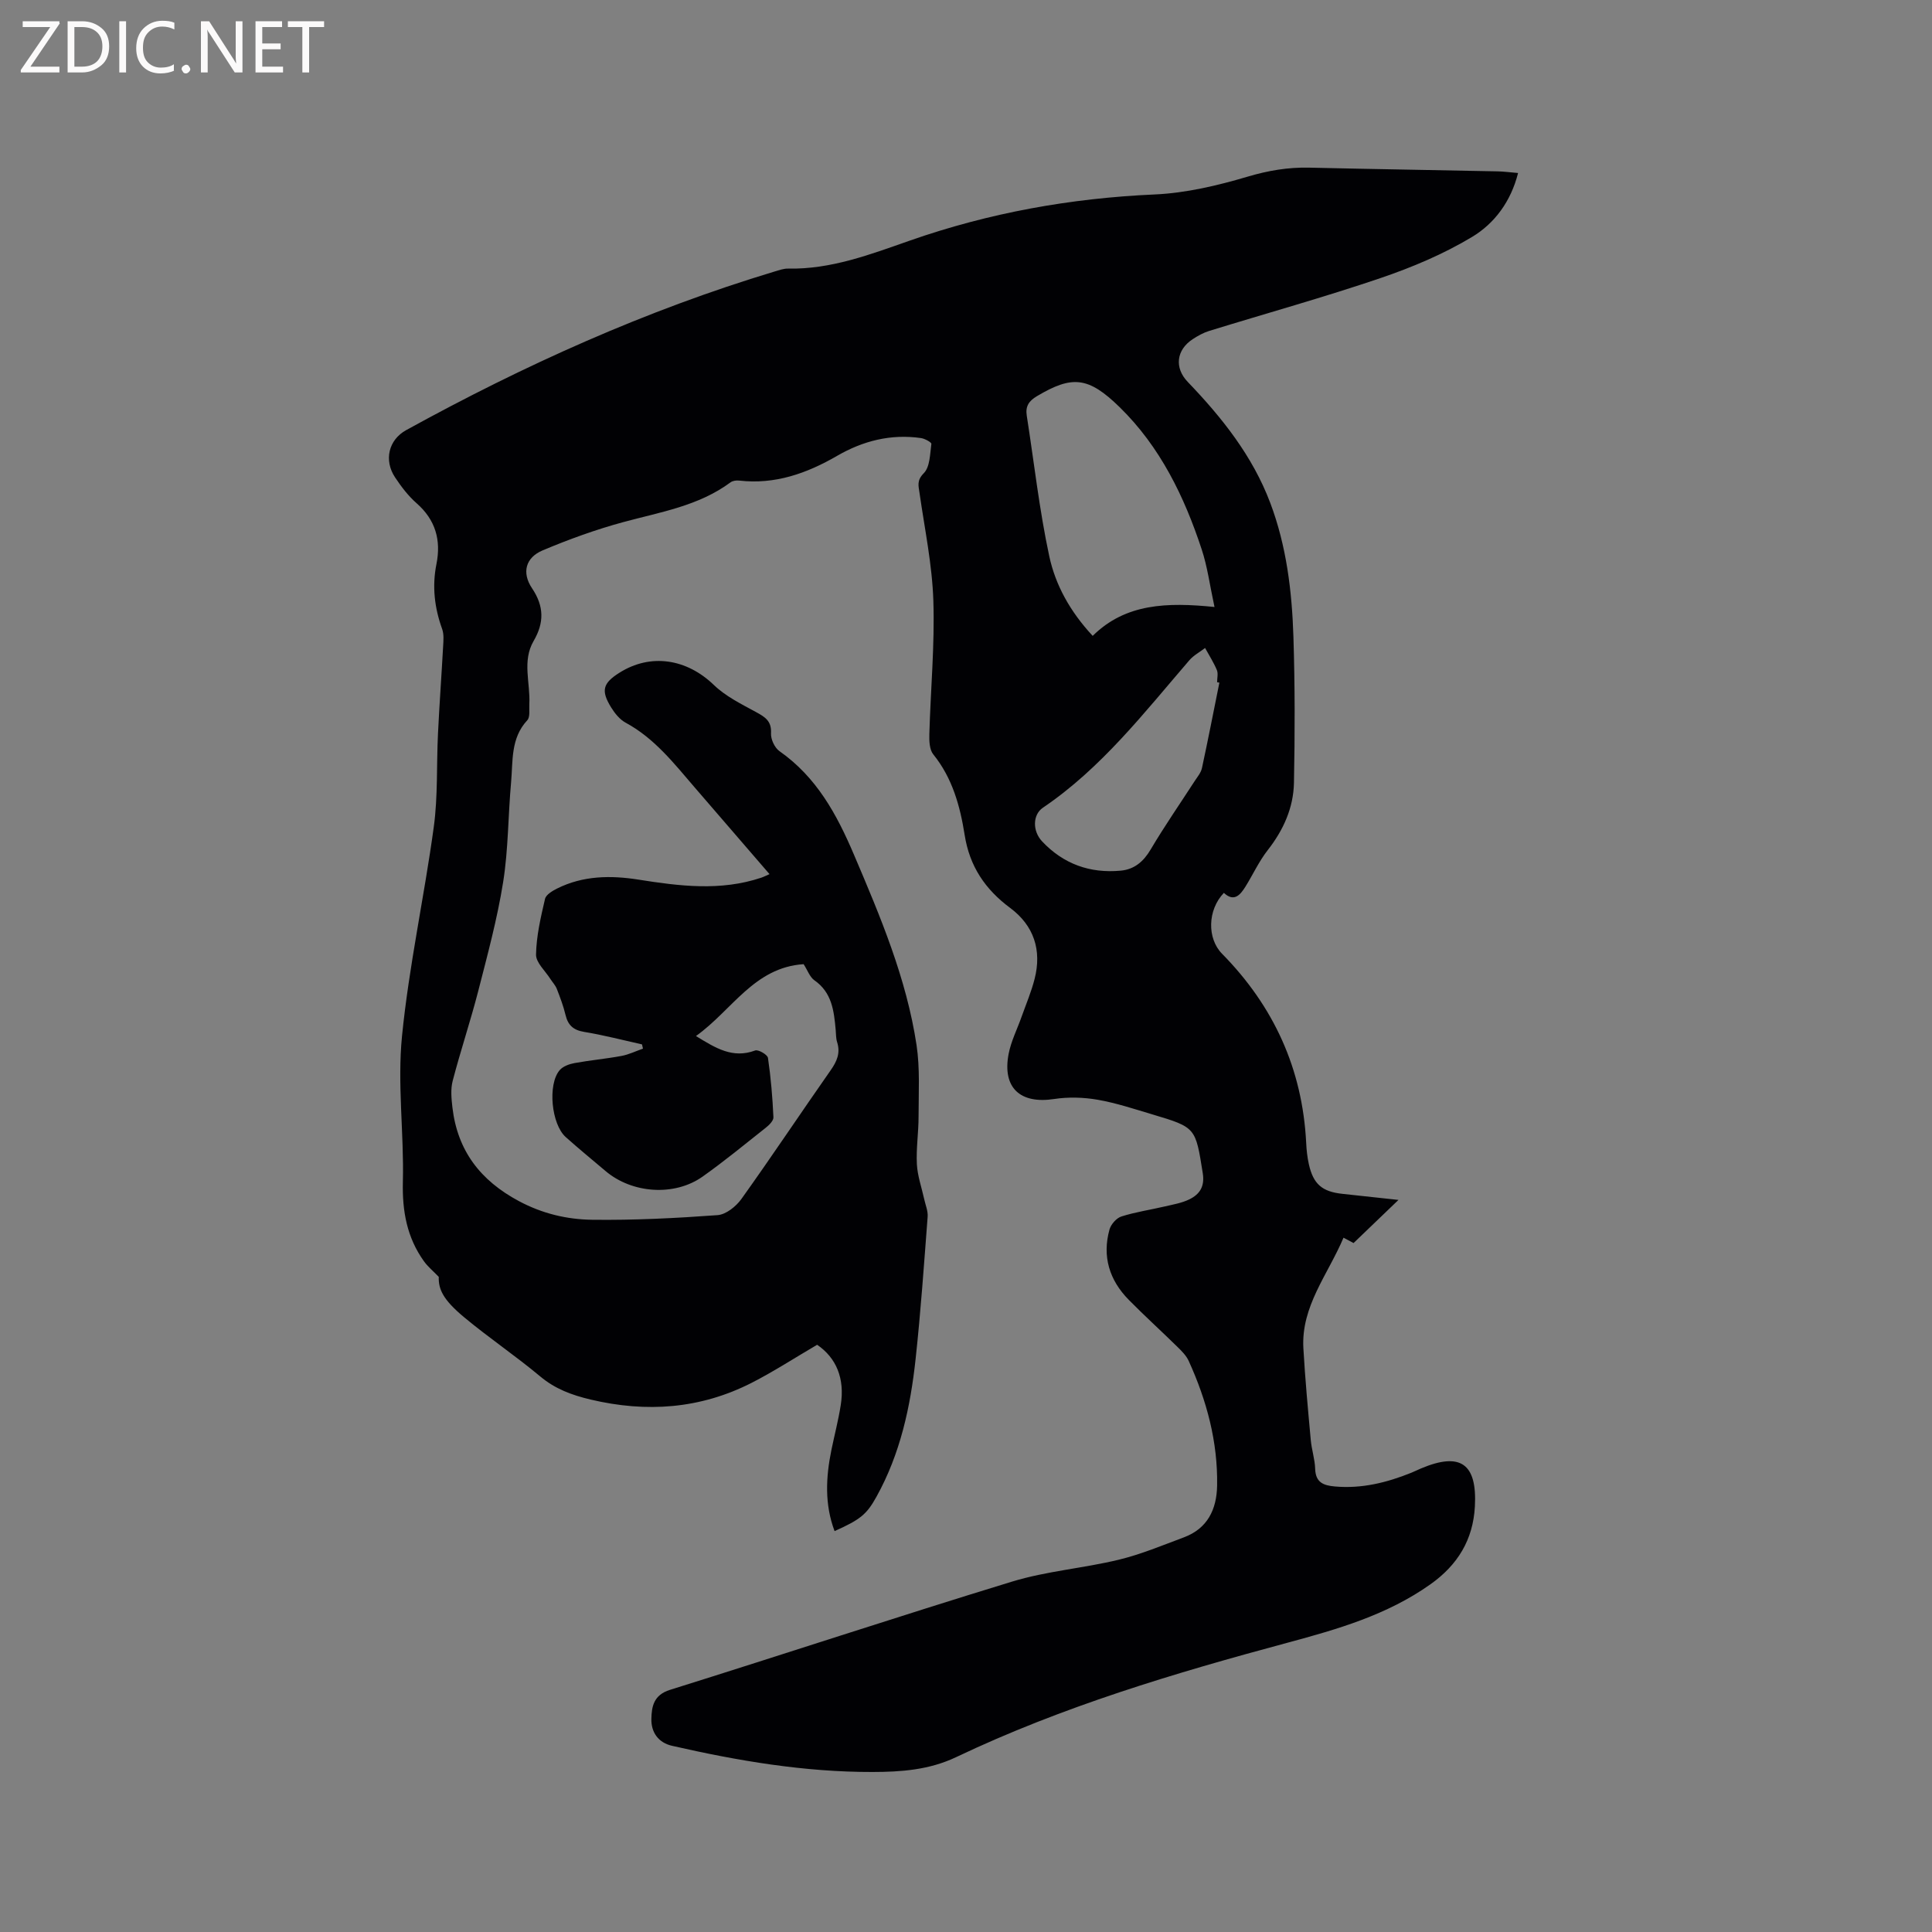 <svg enable-background="new 0 0 400 400" viewBox="0 0 400 400" xmlns="http://www.w3.org/2000/svg"><rect x="0" y="0" width="400" height="400" fill="#808080" stroke="none"/><path d="m166.38 199.62c-10.27.68-14.8 9.54-22.29 14.88 4.09 2.51 7.61 4.72 12.26 2.99.65-.24 2.56.87 2.65 1.54.6 4.07.94 8.18 1.13 12.29.03.71-.89 1.62-1.59 2.17-4.32 3.42-8.58 6.93-13.07 10.11-5.84 4.14-14.62 3.51-20.11-1.16-2.75-2.33-5.54-4.61-8.23-7.02-2.98-2.66-3.78-10.9-1.26-13.85.68-.8 1.98-1.27 3.07-1.47 3.22-.59 6.5-.88 9.73-1.48 1.52-.28 2.97-1 4.45-1.51-.07-.29-.13-.58-.2-.88-4-.89-7.97-1.93-12-2.59-2.22-.37-3.32-1.38-3.83-3.49-.44-1.85-1.12-3.64-1.81-5.42-.29-.74-.88-1.35-1.32-2.03-1.06-1.69-3.01-3.4-2.98-5.07.07-3.86.98-7.73 1.86-11.52.2-.88 1.54-1.67 2.52-2.16 5.35-2.67 11.08-2.74 16.79-1.84 8.53 1.35 17.01 2.43 25.45-.39.48-.16.93-.4 1.72-.74-5.29-6.12-10.4-12.03-15.5-17.96-4.28-4.97-8.32-10.17-14.28-13.39-1.23-.66-2.26-1.95-3.02-3.18-2.14-3.48-1.71-4.99 1.7-7.15 6.49-4.11 13.95-2.91 19.57 2.51 2.43 2.35 5.66 3.94 8.69 5.59 1.89 1.03 3.3 1.86 3.15 4.43-.07 1.21.75 2.98 1.74 3.68 7.68 5.39 11.85 13.02 15.45 21.48 5.45 12.79 10.85 25.55 12.94 39.37.73 4.86.42 9.88.42 14.83 0 3.28-.52 6.58-.35 9.85.13 2.43.99 4.83 1.52 7.24.26 1.21.8 2.44.71 3.62-.75 9.82-1.43 19.65-2.49 29.43-1.07 9.94-3.17 19.66-8.1 28.54-2.04 3.68-3.31 4.72-8.68 7.13-2.09-5.55-1.81-11.15-.66-16.78.64-3.11 1.45-6.2 1.94-9.33.87-5.53-.95-9.78-4.89-12.47-4.6 2.69-8.95 5.52-13.54 7.87-10.64 5.42-21.77 6.22-33.37 3.47-3.9-.93-7.31-2.18-10.43-4.79-5.12-4.28-10.68-8.02-15.8-12.29-4.31-3.6-5.28-5.75-5.2-8.32-1.23-1.27-2.29-2.14-3.06-3.22-3.53-4.92-4.52-10.39-4.37-16.46.25-10.05-1.17-20.21-.18-30.15 1.44-14.52 4.61-28.85 6.58-43.33.87-6.36.55-12.87.87-19.31.29-6 .73-12 1.06-18 .07-1.22.2-2.56-.2-3.67-1.59-4.4-2.1-8.83-1.18-13.43.99-4.95-.18-9.15-4.11-12.6-1.73-1.52-3.18-3.43-4.46-5.36-2.34-3.53-1.36-7.76 2.31-9.78 24.36-13.41 49.6-24.8 76.28-32.84.91-.27 1.86-.62 2.78-.6 8.9.18 17.05-2.94 25.22-5.8 16.43-5.75 33.29-8.78 50.69-9.55 6.47-.29 13-1.84 19.25-3.69 4.25-1.26 8.36-1.96 12.73-1.86 13.03.3 26.07.5 39.1.77 1.24.03 2.49.2 4.15.34-1.49 5.93-4.9 10.45-9.5 13.22-5.91 3.56-12.44 6.31-19 8.54-11.71 3.98-23.64 7.29-35.47 10.94-1.19.37-2.34 1.01-3.39 1.7-3.4 2.22-3.84 5.93-1.03 8.85 7.09 7.39 13.41 15.32 17.08 25.04 3.37 8.93 4.5 18.31 4.8 27.75.32 10.06.31 20.13.11 30.19-.1 5.19-2.18 9.81-5.43 13.96-1.81 2.31-3.06 5.06-4.62 7.57-1.1 1.76-2.38 3.22-4.46 1.28-3.4 3.54-3.5 9.43-.38 12.6 10.7 10.87 16.65 23.85 17.42 39.15.07 1.48.23 2.97.55 4.41.92 4.14 2.75 5.7 6.93 6.15 3.74.4 7.48.81 11.63 1.26-3.3 3.17-6.19 5.94-9.3 8.93-.42-.22-1.19-.63-2.08-1.11-3.23 7.64-8.8 14.2-8.31 22.89.36 6.34.95 12.67 1.53 19 .18 2 .85 3.97.91 5.96.09 2.84 1.71 3.45 4.1 3.66 5.54.49 10.73-.8 15.8-2.84.69-.28 1.35-.62 2.03-.9 8.13-3.42 11.62-1.03 11.14 7.87-.37 6.85-3.51 12.09-9.23 16.14-8.95 6.34-19.21 9.29-29.53 12.07-23.44 6.3-46.65 13.23-68.63 23.69-5.59 2.66-11.4 3.07-17.32 3.08-14.07.03-27.85-2.3-41.51-5.42-2.84-.65-4.33-2.78-4.28-5.54.05-2.6.47-4.98 3.84-6.04 23.64-7.39 47.16-15.18 70.85-22.42 7.14-2.18 14.76-2.76 22.05-4.52 4.6-1.11 9.03-2.97 13.49-4.63 4.92-1.83 6.81-5.79 6.9-10.72.16-9.06-2.15-17.61-5.87-25.79-.5-1.11-1.45-2.06-2.35-2.94-3.33-3.27-6.79-6.4-10.06-9.72-4.02-4.08-5.55-8.99-4-14.58.3-1.07 1.44-2.37 2.46-2.69 2.91-.93 5.97-1.37 8.95-2.07 1.74-.41 3.57-.71 5.15-1.49 2.1-1.04 3.19-2.63 2.75-5.4-1.51-9.44-1.38-9.48-10.42-12.17-3.75-1.12-7.5-2.37-11.34-3.04-2.94-.51-6.08-.6-9.02-.15-7.02 1.07-10.75-2.32-9.42-9.32.51-2.67 1.8-5.18 2.71-7.77.92-2.59 2.01-5.14 2.68-7.8 1.51-5.93-.16-11.02-5.05-14.66-5.2-3.86-8.42-8.63-9.44-15.13-.94-5.95-2.53-11.77-6.49-16.67-.8-.98-.86-2.78-.82-4.18.26-9.22 1.13-18.45.83-27.65-.24-7.45-1.8-14.86-2.86-22.28-.22-1.54-.61-2.6.89-4.12 1.28-1.3 1.27-3.96 1.56-6.06.04-.31-1.35-1.09-2.14-1.2-6.23-.9-12.01.57-17.38 3.68-6.29 3.64-12.86 5.97-20.27 5.12-.58-.07-1.35.03-1.8.37-6.61 4.89-14.51 6.14-22.17 8.22-5.69 1.54-11.28 3.57-16.72 5.86-3.53 1.48-4.37 4.61-2.2 7.84 2.51 3.73 2.53 7.14.34 10.9-2.44 4.17-.66 8.72-.9 13.09-.06 1.14.2 2.67-.42 3.34-3.49 3.75-2.95 8.46-3.36 12.91-.62 6.86-.56 13.82-1.64 20.6-1.21 7.59-3.24 15.07-5.15 22.53-1.61 6.25-3.67 12.38-5.3 18.63-.45 1.73-.26 3.69-.05 5.51 1.05 8.94 5.77 15.1 13.75 19.37 4.88 2.61 9.96 3.8 15.2 3.87 8.65.11 17.32-.33 25.95-.96 1.74-.13 3.81-1.79 4.92-3.33 6.29-8.79 12.28-17.8 18.48-26.65 1.31-1.86 2.07-3.6 1.34-5.86-.25-.79-.21-1.68-.29-2.52-.36-3.92-.76-7.75-4.46-10.3-.92-.68-1.38-2.07-2.18-3.3zm85.07-73.95c-.99-4.58-1.47-8.36-2.65-11.92-3.61-10.96-8.6-21.24-16.97-29.43-6.52-6.38-9.87-6.62-17.14-2.3-1.71 1.01-2.41 2.13-2.11 4.04 1.52 9.71 2.6 19.51 4.66 29.1 1.28 5.96 4.3 11.45 8.99 16.49 6.82-6.74 15.42-6.97 25.22-5.98zm1.01 15.66c-.16-.03-.31-.06-.47-.08 0-.85.25-1.8-.05-2.52-.66-1.58-1.61-3.05-2.44-4.57-1.09.84-2.37 1.51-3.25 2.53-9.39 10.9-18.22 22.34-30.33 30.54-2.14 1.45-2.17 4.83-.18 6.95 4.41 4.7 9.93 6.68 16.31 6.08 2.8-.27 4.7-1.87 6.18-4.38 2.85-4.82 6.05-9.43 9.09-14.13.57-.88 1.32-1.75 1.53-2.72 1.27-5.89 2.42-11.8 3.61-17.7z" fill="#010104"/><g fill="#fbfafa"><path d="m12.4 4.8-6.1 9h6v1.2h-8v-.5l6.1-8.9h-5.7v-1.2h7.6v.4z"/><path d="m14 15v-10.6h3c1.6 0 2.9.5 4 1.4s1.6 2.2 1.6 3.8-.5 3-1.6 3.9-2.4 1.5-4 1.5zm1.4-9.4v8.2h1.6c1.3 0 2.4-.4 3.1-1.1s1.1-1.8 1.1-3.1-.4-2.3-1.2-3-1.8-1-3.1-1z"/><path d="m26.1 4.4v10.6h-1.4v-10.6z"/><path d="m36.1 14.6c-.8.4-1.8.6-2.9.6-1.5 0-2.7-.5-3.6-1.4s-1.4-2.2-1.4-3.8c0-1.7.5-3.1 1.5-4.1s2.3-1.6 3.9-1.6c1 0 1.8.1 2.5.4v1.4c-.8-.4-1.6-.6-2.5-.6-1.2 0-2.1.4-2.9 1.2s-1.1 1.8-1.1 3.2c0 1.3.3 2.3 1 3s1.6 1.1 2.7 1.1c1 0 2-.2 2.7-.7v1.3z"/><path d="m37.6 14.3c0-.2.1-.5.3-.6s.4-.3.6-.3c.3 0 .5.1.6.3s.3.4.3.6-.1.4-.3.6-.4.3-.6.3c-.3 0-.5-.1-.6-.3s-.3-.4-.3-.6z"/><path d="m50.2 15h-1.6l-5.3-8.2c-.2-.2-.3-.5-.4-.7 0 .2.1.7.1 1.5v7.4h-1.4v-10.6h1.7l5.2 8.1c.2.4.4.6.4.7 0-.3-.1-.8-.1-1.5v-7.3h1.4z"/><path d="m58.6 15h-5.7v-10.6h5.5v1.2h-4.1v3.4h3.8v1.2h-3.8v3.6h4.3z"/><path d="m67.1 5.6h-3.1v9.4h-1.4v-9.4h-3v-1.2h7.5z"/></g></svg>